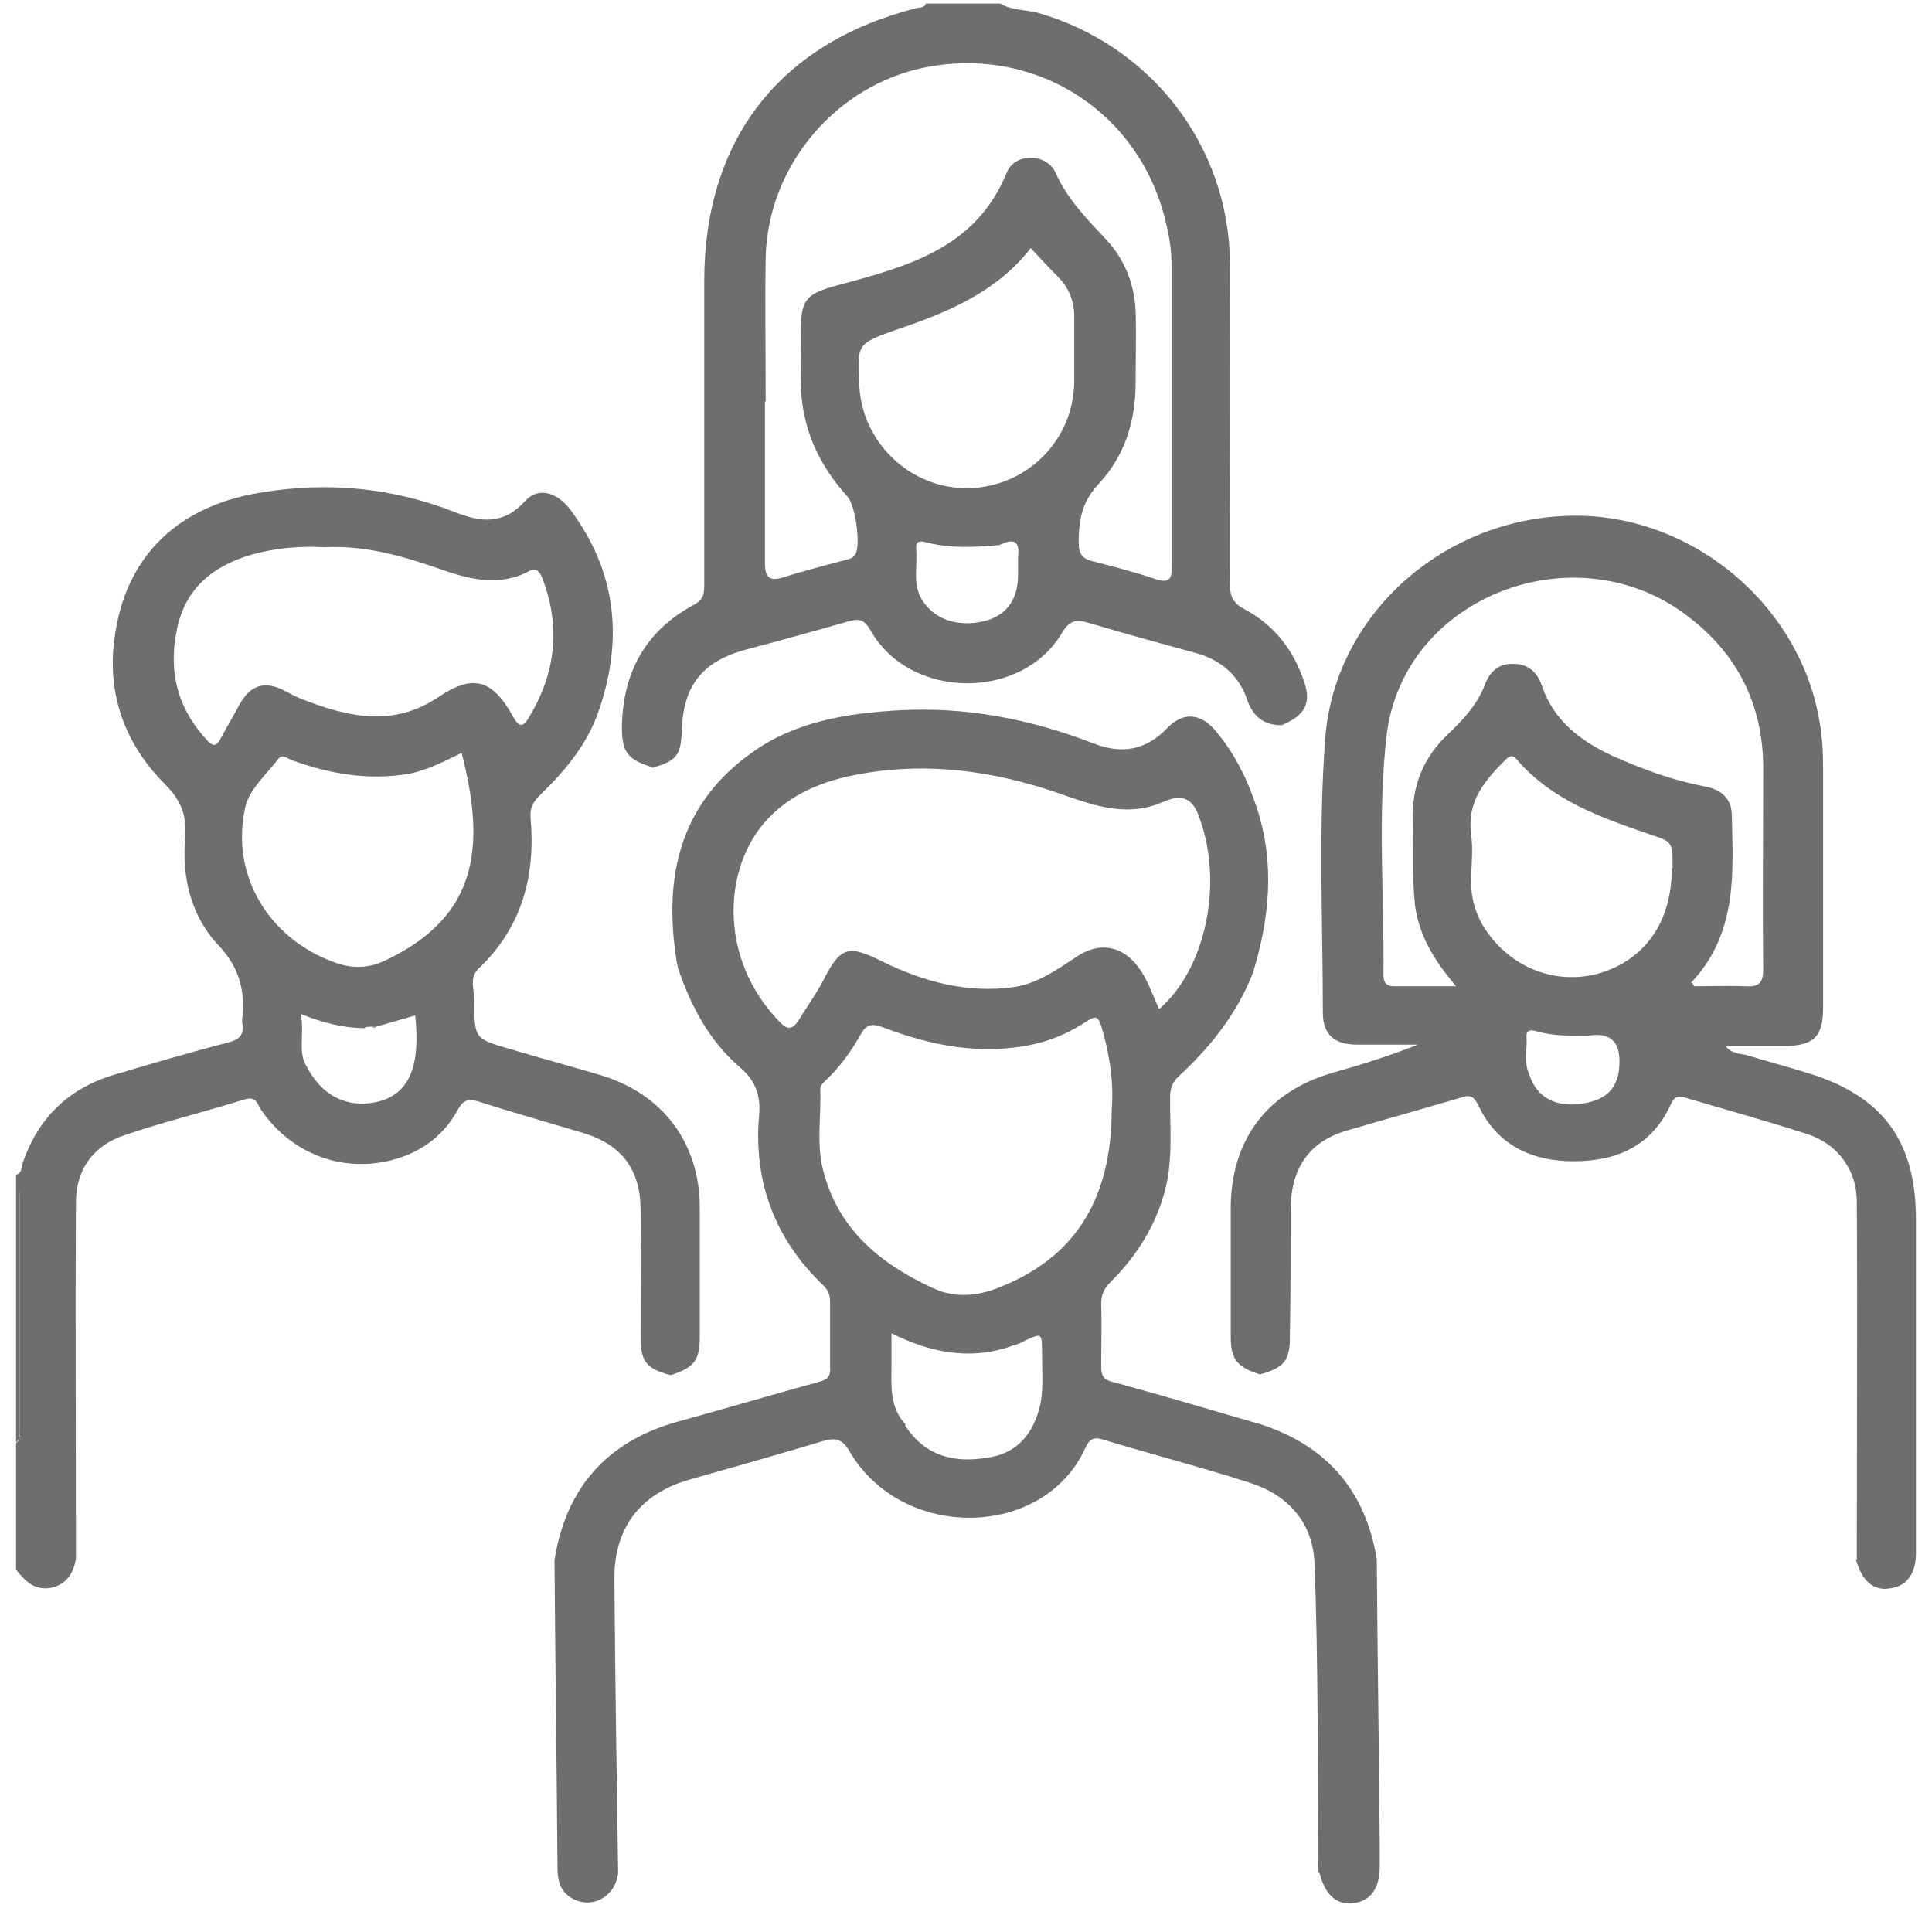 <svg width="60" height="60" viewBox="0 0 60 60" fill="none" xmlns="http://www.w3.org/2000/svg">
<path d="M0.498 36.483C0.684 36.436 0.661 36.25 0.708 36.111C1.196 34.694 2.15 33.788 3.568 33.37C4.754 33.022 5.917 32.673 7.103 32.371C7.452 32.279 7.592 32.116 7.522 31.768C7.522 31.721 7.522 31.698 7.522 31.651C7.615 30.792 7.452 30.072 6.801 29.375C5.917 28.446 5.638 27.215 5.754 25.961C5.801 25.311 5.615 24.846 5.126 24.358C3.987 23.22 3.382 21.78 3.522 20.131C3.754 17.437 5.382 15.741 8.08 15.3C10.15 14.951 12.174 15.137 14.127 15.904C14.941 16.229 15.639 16.299 16.313 15.555C16.709 15.114 17.313 15.277 17.732 15.857C19.127 17.739 19.36 19.806 18.616 22.012C18.267 23.081 17.569 23.917 16.779 24.683C16.569 24.892 16.453 25.078 16.476 25.38C16.639 27.192 16.22 28.795 14.848 30.095C14.569 30.374 14.732 30.746 14.732 31.094C14.732 32.255 14.732 32.255 15.848 32.581C16.778 32.859 17.732 33.115 18.662 33.393C20.593 33.974 21.732 35.507 21.732 37.505C21.732 38.852 21.732 40.199 21.732 41.523C21.732 42.266 21.546 42.475 20.825 42.707C20.058 42.498 19.895 42.289 19.895 41.499C19.895 40.199 19.918 38.898 19.895 37.597C19.895 36.32 19.314 35.553 18.104 35.182C17.011 34.857 15.941 34.555 14.848 34.206C14.546 34.114 14.383 34.16 14.22 34.462C13.802 35.228 13.15 35.739 12.29 35.995C10.685 36.459 9.057 35.855 8.104 34.462C7.987 34.276 7.964 34.044 7.615 34.137C6.359 34.532 5.103 34.834 3.871 35.252C2.894 35.577 2.359 36.32 2.359 37.342C2.336 41.012 2.359 44.705 2.359 48.398C2.289 48.839 2.08 49.188 1.615 49.304C1.08 49.42 0.777 49.095 0.498 48.746V44.821C0.661 44.682 0.615 44.519 0.615 44.333C0.615 42.011 0.615 39.665 0.615 37.342C0.615 37.179 0.661 36.994 0.498 36.854V36.506V36.483ZM11.336 31.93C10.685 31.93 10.034 31.768 9.336 31.489C9.476 32.116 9.22 32.673 9.545 33.161C10.034 34.09 10.894 34.462 11.848 34.183C12.732 33.904 13.057 33.068 12.895 31.535C12.499 31.651 12.081 31.768 11.685 31.884C11.639 31.884 11.615 31.884 11.569 31.884C11.499 31.884 11.406 31.884 11.336 31.907M10.08 16.995C9.313 16.949 8.545 17.019 7.801 17.228C6.615 17.576 5.755 18.273 5.499 19.527C5.22 20.828 5.499 21.989 6.429 22.988C6.615 23.197 6.731 23.174 6.848 22.942C7.034 22.593 7.243 22.245 7.429 21.896C7.755 21.292 8.197 21.13 8.801 21.432C8.987 21.525 9.15 21.618 9.313 21.687C10.732 22.245 12.15 22.616 13.592 21.664C14.685 20.921 15.29 21.083 15.941 22.268C16.104 22.57 16.244 22.593 16.406 22.314C17.244 20.944 17.43 19.504 16.848 17.971C16.778 17.785 16.662 17.599 16.43 17.739C15.453 18.25 14.523 17.971 13.592 17.646C12.453 17.251 11.29 16.926 10.057 16.995M14.336 23.383C13.802 23.638 13.29 23.917 12.685 24.033C11.429 24.242 10.243 24.033 9.08 23.615C8.941 23.569 8.778 23.406 8.662 23.545C8.29 24.033 7.731 24.521 7.615 25.078C7.15 27.169 8.336 29.143 10.383 29.886C10.941 30.095 11.476 30.072 11.988 29.817C14.755 28.493 15.127 26.425 14.336 23.383Z" fill="#6E6E6E"/>
<path d="M20.243 23.824C19.499 23.592 19.313 23.36 19.313 22.593C19.336 20.898 20.034 19.597 21.546 18.784C21.848 18.621 21.871 18.436 21.871 18.157C21.871 15.021 21.871 11.862 21.871 8.727C21.871 4.337 24.22 1.318 28.476 0.249C28.569 0.226 28.709 0.249 28.756 0.11H31.058C31.407 0.319 31.802 0.296 32.198 0.388C35.733 1.387 38.175 4.523 38.198 8.193C38.221 11.514 38.198 14.812 38.198 18.134C38.198 18.482 38.268 18.714 38.617 18.9C39.501 19.365 40.105 20.085 40.454 21.037C40.756 21.803 40.57 22.198 39.803 22.523C39.268 22.523 38.919 22.268 38.733 21.734C38.477 20.967 37.896 20.479 37.105 20.27C35.989 19.968 34.895 19.666 33.802 19.341C33.407 19.225 33.221 19.272 32.988 19.643C31.732 21.78 28.244 21.734 27.034 19.574C26.848 19.248 26.686 19.202 26.36 19.295C25.29 19.597 24.22 19.899 23.151 20.177C21.802 20.549 21.22 21.292 21.174 22.686C21.15 23.452 21.011 23.638 20.243 23.847M31.058 16.926C30.291 16.995 29.5 17.042 28.732 16.833C28.546 16.786 28.43 16.833 28.453 17.042C28.5 17.576 28.337 18.11 28.616 18.598C28.988 19.225 29.709 19.481 30.546 19.295C31.221 19.132 31.593 18.668 31.616 17.924C31.616 17.715 31.616 17.506 31.616 17.297C31.686 16.74 31.43 16.74 31.035 16.926M23.755 12.466C23.755 14.139 23.755 15.811 23.755 17.483C23.755 17.948 23.918 18.064 24.337 17.924C24.941 17.739 25.546 17.576 26.174 17.413C26.314 17.367 26.476 17.367 26.569 17.204C26.732 16.902 26.569 15.695 26.314 15.416C25.686 14.719 25.22 13.93 25.011 13.024C24.779 12.118 24.895 11.189 24.872 10.283C24.872 9.307 25.034 9.122 25.988 8.866C28.128 8.285 30.291 7.751 31.267 5.359C31.523 4.732 32.5 4.755 32.779 5.359C33.151 6.195 33.756 6.799 34.361 7.449C34.919 8.053 35.221 8.796 35.268 9.633C35.291 10.376 35.268 11.119 35.268 11.886C35.268 13.093 34.919 14.185 34.105 15.044C33.593 15.602 33.5 16.159 33.5 16.856C33.5 17.228 33.64 17.367 33.965 17.437C34.593 17.599 35.221 17.762 35.849 17.971C36.314 18.134 36.407 17.994 36.384 17.553C36.384 14.441 36.384 11.328 36.384 8.239C36.384 7.775 36.314 7.333 36.198 6.869C35.384 3.478 32.198 1.434 28.779 2.084C25.988 2.618 23.848 5.127 23.779 7.984C23.755 9.47 23.779 10.98 23.779 12.466M32.012 7.705C30.942 9.075 29.43 9.702 27.849 10.236C26.616 10.678 26.616 10.655 26.686 11.979C26.779 13.767 28.291 15.184 30.058 15.161C31.849 15.137 33.314 13.72 33.361 11.909C33.361 11.212 33.361 10.538 33.361 9.842C33.361 9.354 33.198 8.936 32.849 8.587C32.57 8.309 32.291 8.007 31.988 7.682" fill="#6E6E6E"/>
<path d="M0.498 36.831C0.66 36.97 0.614 37.156 0.614 37.319C0.614 39.641 0.614 41.987 0.614 44.31C0.614 44.472 0.66 44.658 0.498 44.797V36.854V36.831Z" fill="#6E6E6E"/>
<path d="M40.943 58.13C40.919 54.947 40.943 51.765 40.827 48.583C40.78 47.306 40.036 46.447 38.826 46.052C37.315 45.564 35.78 45.169 34.245 44.705C33.966 44.612 33.826 44.705 33.71 44.96C32.431 47.794 28.035 47.886 26.384 45.076C26.174 44.705 25.965 44.635 25.57 44.751C24.174 45.169 22.779 45.564 21.383 45.959C19.872 46.4 19.058 47.468 19.081 49.071C19.104 52.091 19.151 55.133 19.197 58.153C19.127 58.919 18.337 59.337 17.709 58.919C17.36 58.687 17.313 58.339 17.313 57.967C17.29 54.808 17.244 51.626 17.22 48.444C17.569 46.284 18.755 44.844 20.895 44.194C22.407 43.776 23.918 43.334 25.43 42.916C25.709 42.846 25.802 42.73 25.779 42.452C25.779 41.778 25.779 41.104 25.779 40.431C25.779 40.222 25.732 40.082 25.57 39.92C24.081 38.503 23.407 36.738 23.569 34.694C23.639 34.044 23.477 33.556 22.942 33.114C22.011 32.301 21.453 31.233 21.058 30.072C21.011 29.886 20.988 29.7 20.965 29.514C20.639 27.029 21.221 24.892 23.337 23.383C24.686 22.407 26.291 22.151 27.919 22.059C30.012 21.942 32.012 22.337 33.942 23.081C34.826 23.429 35.57 23.313 36.245 22.616C36.756 22.082 37.315 22.151 37.78 22.732C38.361 23.429 38.757 24.242 39.036 25.101C39.594 26.82 39.431 28.492 38.919 30.188C38.431 31.465 37.594 32.511 36.617 33.416C36.384 33.626 36.338 33.834 36.338 34.113C36.338 34.973 36.408 35.855 36.245 36.691C35.989 37.899 35.384 38.921 34.5 39.804C34.291 40.013 34.198 40.199 34.198 40.501C34.221 41.151 34.198 41.801 34.198 42.452C34.198 42.707 34.268 42.846 34.547 42.916C36.105 43.334 37.64 43.799 39.175 44.24C41.222 44.914 42.408 46.307 42.757 48.421C42.78 51.44 42.827 54.436 42.85 57.456C42.85 57.618 42.85 57.804 42.85 57.967C42.85 58.641 42.571 59.035 42.036 59.105C41.524 59.175 41.152 58.849 40.989 58.199M28.105 44.263C28.733 45.239 29.663 45.448 30.709 45.262C31.64 45.123 32.128 44.449 32.314 43.59C32.407 43.102 32.361 42.568 32.361 42.033C32.361 41.383 32.361 41.383 31.779 41.662C31.756 41.662 31.709 41.708 31.686 41.708C31.616 41.731 31.57 41.755 31.524 41.778C31.477 41.778 31.407 41.801 31.361 41.824C30.105 42.242 28.895 42.01 27.686 41.406C27.686 41.778 27.686 42.08 27.686 42.359C27.686 43.032 27.616 43.706 28.128 44.24M36.012 31.326C37.501 30.025 38.012 27.285 37.198 25.264C37.012 24.799 36.687 24.668 36.221 24.869C36.105 24.916 35.966 24.962 35.849 25.008C34.919 25.31 34.012 25.032 33.151 24.73C31.221 24.033 29.244 23.684 27.174 23.963C26.011 24.126 24.918 24.428 24.035 25.241C22.43 26.704 22.221 29.747 24.267 31.791C24.476 32 24.639 31.93 24.779 31.721C25.035 31.303 25.337 30.885 25.57 30.443C26.105 29.398 26.337 29.328 27.407 29.863C28.686 30.49 30.058 30.861 31.5 30.652C32.245 30.536 32.849 30.095 33.454 29.7C34.152 29.236 34.873 29.375 35.361 30.049C35.64 30.42 35.78 30.861 35.989 31.326M34.524 34.462C34.593 33.695 34.477 32.766 34.198 31.86C34.105 31.581 34.035 31.535 33.779 31.698C33.291 32.023 32.756 32.278 32.151 32.418C30.523 32.789 28.942 32.487 27.43 31.907C27.058 31.767 26.895 31.814 26.709 32.162C26.43 32.65 26.081 33.138 25.663 33.533C25.57 33.626 25.453 33.718 25.477 33.858C25.5 34.671 25.36 35.484 25.546 36.273C25.988 38.131 27.291 39.223 28.942 39.989C29.616 40.315 30.314 40.268 31.012 39.989C33.338 39.084 34.524 37.295 34.524 34.462Z" fill="#6E6E6E"/>
<path d="M57.665 48.421C57.665 44.728 57.688 41.035 57.665 37.319C57.665 36.32 57.06 35.507 56.084 35.205C54.851 34.81 53.595 34.462 52.339 34.09C52.106 34.02 52.013 34.044 51.897 34.276C51.316 35.577 50.222 36.064 48.874 36.064C47.548 36.064 46.478 35.553 45.897 34.299C45.757 34.02 45.617 33.997 45.362 34.09C44.176 34.438 43.013 34.764 41.827 35.112C40.687 35.437 40.106 36.25 40.082 37.504C40.082 38.852 40.082 40.175 40.059 41.523C40.059 42.266 39.873 42.475 39.129 42.684C38.408 42.452 38.222 42.219 38.222 41.499C38.222 40.129 38.222 38.782 38.222 37.411C38.268 35.344 39.385 33.904 41.361 33.324C42.269 33.068 43.152 32.789 44.036 32.441C43.408 32.441 42.78 32.441 42.129 32.441C41.431 32.441 41.082 32.116 41.082 31.442C41.082 28.632 40.943 25.798 41.152 22.988C41.408 19.179 44.711 16.159 48.664 16.02C52.409 15.88 55.874 18.691 56.502 22.384C56.595 22.872 56.618 23.359 56.618 23.87C56.618 26.356 56.618 28.818 56.618 31.303C56.618 32.185 56.339 32.464 55.456 32.487C54.828 32.487 54.223 32.487 53.595 32.487C53.758 32.72 54.037 32.72 54.246 32.766C54.851 32.952 55.456 33.114 56.06 33.3C58.432 33.997 59.502 35.391 59.502 37.876C59.502 41.244 59.502 44.588 59.502 47.956C59.502 48.049 59.502 48.142 59.502 48.235C59.502 48.862 59.223 49.257 58.711 49.327C58.176 49.42 57.828 49.094 57.642 48.444M49.362 32.162C48.804 32.162 48.246 32.185 47.711 32.023C47.548 31.976 47.385 31.976 47.408 32.209C47.432 32.603 47.315 32.998 47.502 33.393C47.734 34.09 48.315 34.392 49.129 34.276C49.897 34.16 50.269 33.788 50.292 33.045C50.323 32.348 50.005 32.054 49.339 32.162M52.548 30.513C52.548 30.513 52.595 30.606 52.618 30.629C53.153 30.629 53.688 30.606 54.2 30.629C54.618 30.652 54.758 30.536 54.758 30.095C54.734 27.981 54.758 25.868 54.758 23.777C54.734 21.85 53.944 20.293 52.409 19.132C48.92 16.461 43.548 18.528 43.059 22.872C42.78 25.31 42.989 27.819 42.966 30.281C42.966 30.513 43.059 30.629 43.292 30.629C43.897 30.629 44.501 30.629 45.222 30.629C44.525 29.816 44.059 29.027 43.943 28.098C43.85 27.215 43.897 26.332 43.873 25.45C43.85 24.404 44.199 23.545 44.943 22.825C45.431 22.361 45.897 21.873 46.129 21.223C46.292 20.828 46.571 20.595 47.013 20.619C47.455 20.619 47.734 20.874 47.874 21.269C48.246 22.384 49.083 23.011 50.083 23.476C51.013 23.894 51.967 24.242 52.967 24.428C53.432 24.521 53.758 24.776 53.781 25.264C53.827 27.122 53.967 29.003 52.502 30.536M51.944 26.959C51.944 26.123 51.944 26.146 51.176 25.891C49.688 25.38 48.199 24.846 47.129 23.615C47.013 23.476 46.943 23.429 46.781 23.568C46.129 24.219 45.548 24.869 45.687 25.914C45.757 26.402 45.687 26.913 45.687 27.401C45.687 28.121 45.967 28.748 46.455 29.282C47.339 30.258 48.688 30.606 49.92 30.142C51.199 29.654 51.92 28.516 51.92 26.959" fill="#6E6E6E"/>
<path d="M11.684 31.884C11.684 31.884 11.615 31.954 11.568 31.884C11.615 31.884 11.638 31.884 11.684 31.884Z" fill="#6E6E6E"/>
<path d="M31.639 41.685C31.639 41.685 31.523 41.731 31.477 41.755C31.523 41.731 31.593 41.708 31.639 41.685Z" fill="#6E6E6E"/>
</svg>
